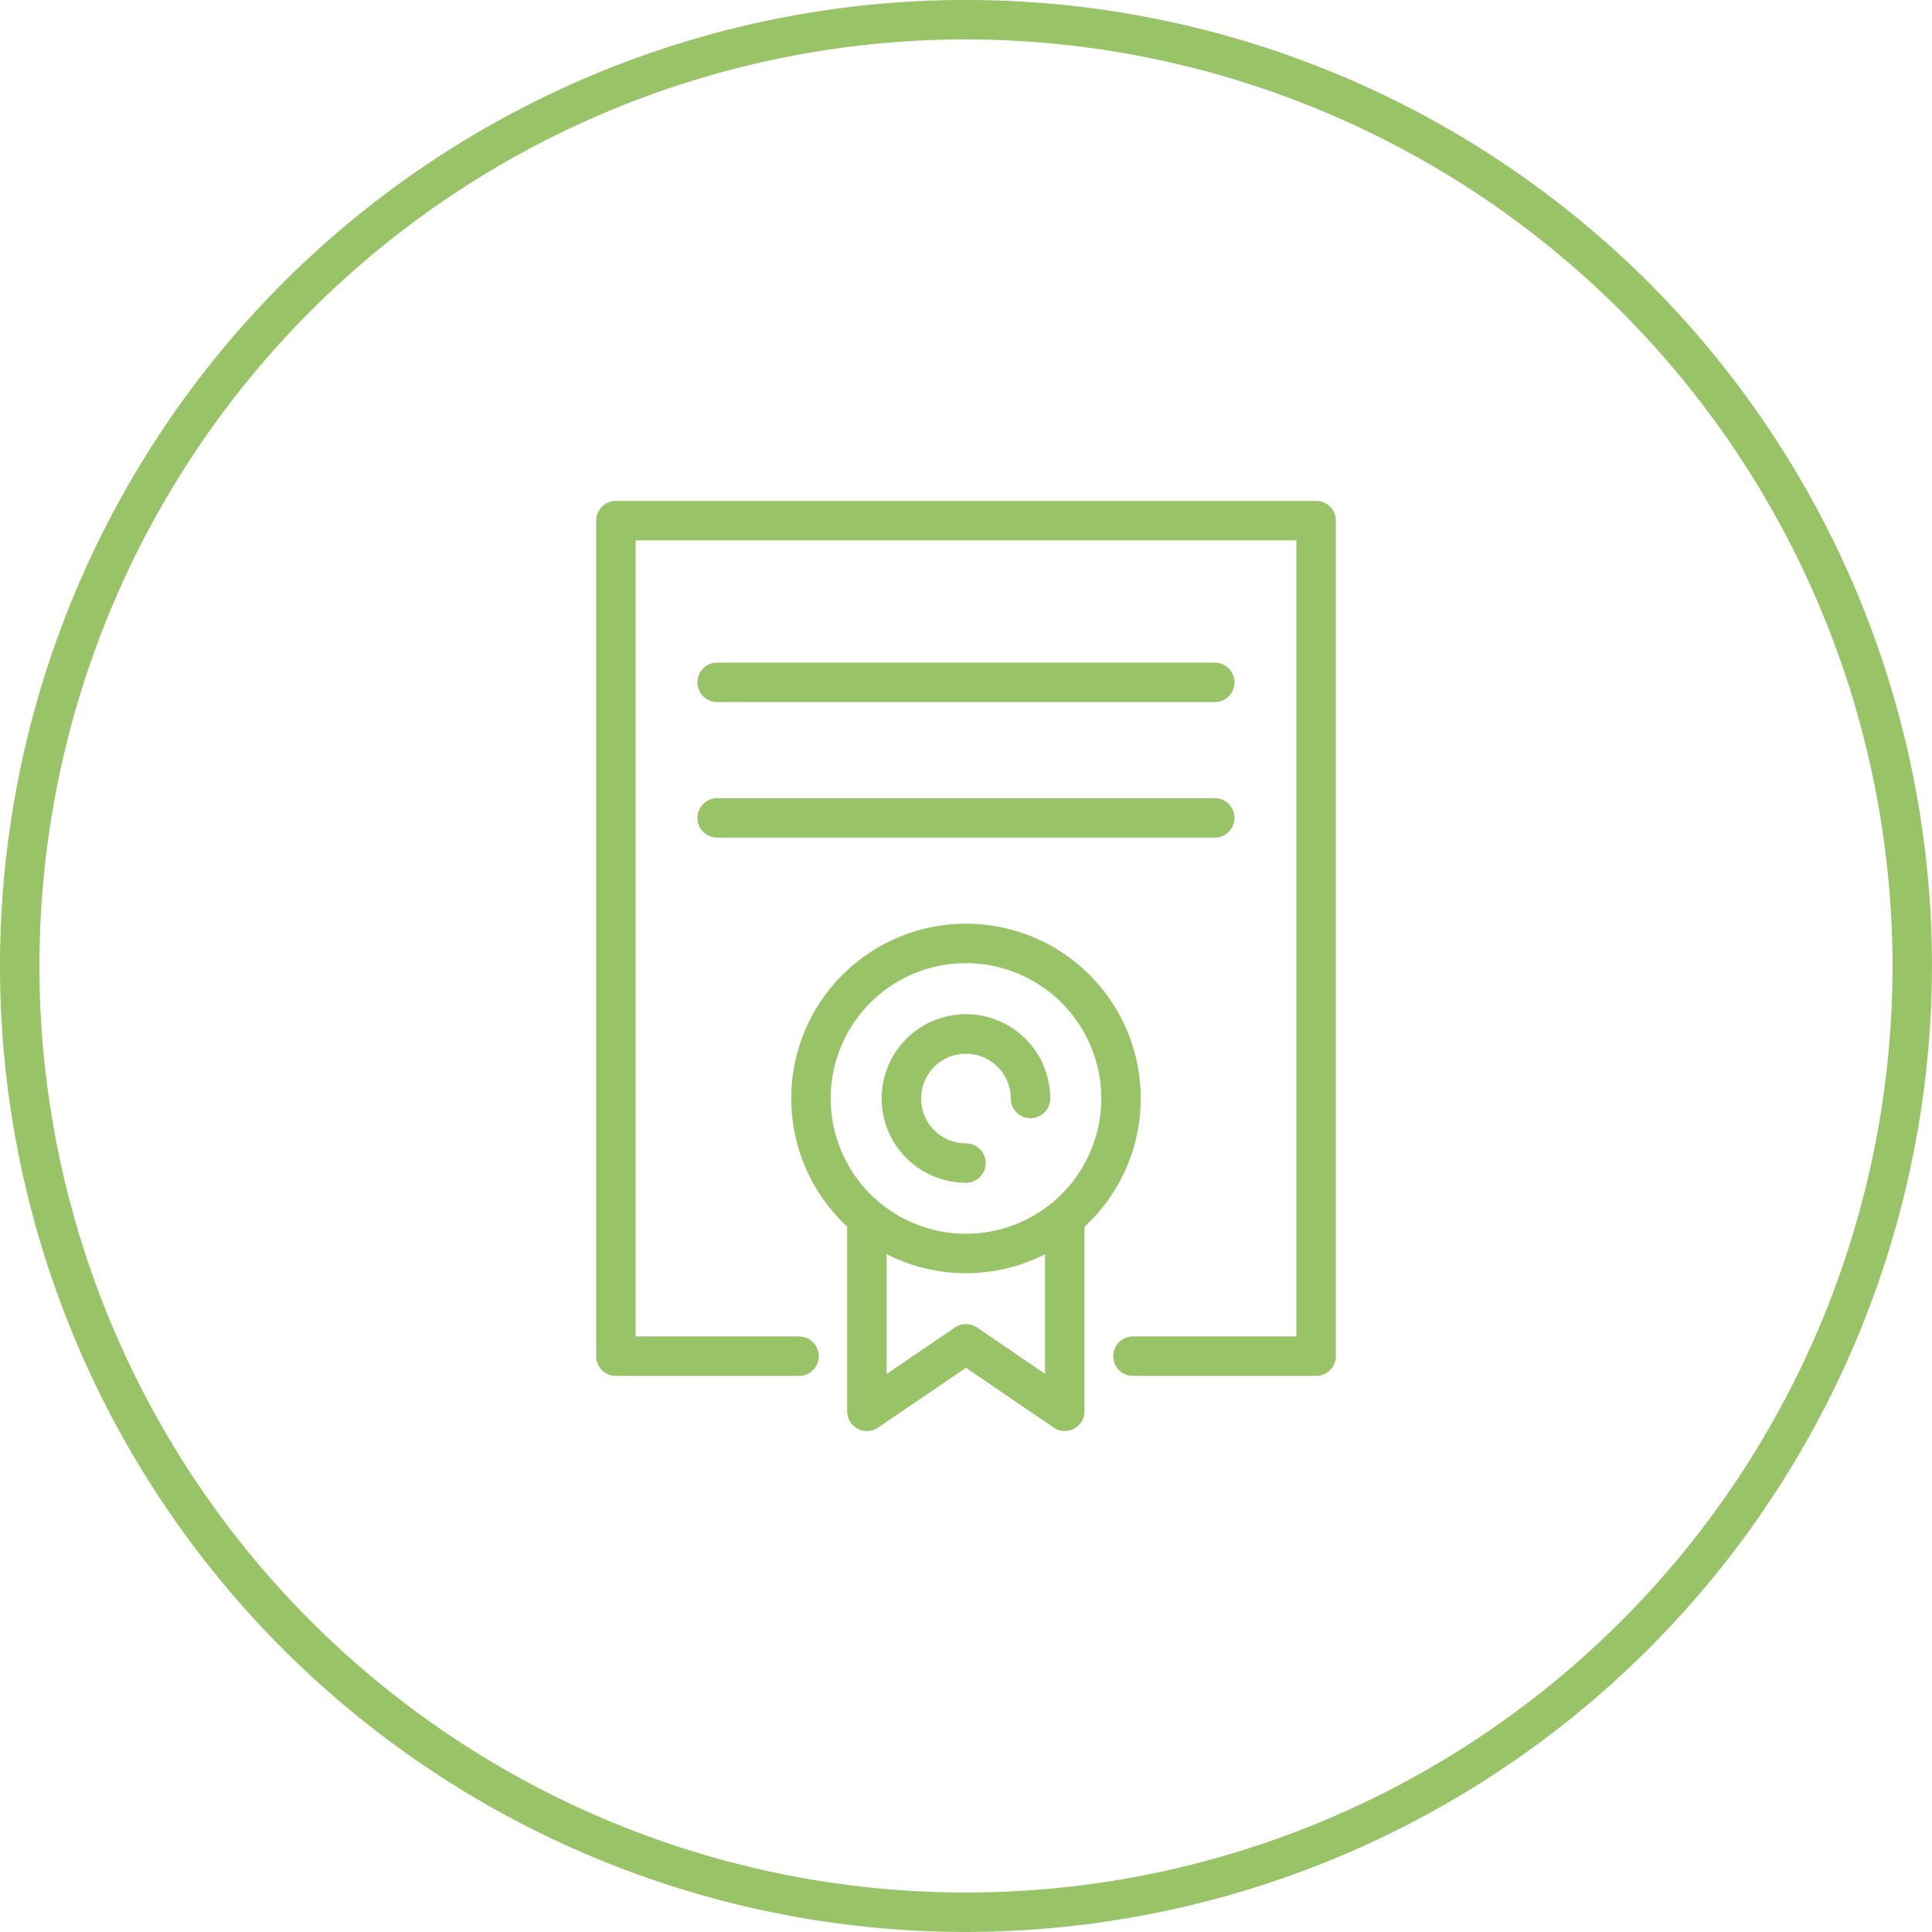 <?xml version="1.0" encoding="UTF-8"?> <svg xmlns="http://www.w3.org/2000/svg" xmlns:xlink="http://www.w3.org/1999/xlink" id="Group_361" data-name="Group 361" width="122.002" height="122" viewBox="0 0 122.002 122"><defs><clipPath id="clip-path"><rect id="Rectangle_761" data-name="Rectangle 761" width="122.002" height="122" fill="#98c467"></rect></clipPath></defs><g id="Group_360" data-name="Group 360" transform="translate(0 0)" clip-path="url(#clip-path)"><path id="Path_1929" data-name="Path 1929" d="M61,122a61,61,0,1,1,61-61,61.069,61.069,0,0,1-61,61M61,2.49A58.51,58.51,0,1,0,119.51,61,58.577,58.577,0,0,0,61,2.49" transform="translate(0 -0.001)" fill="#98c467"></path><path id="Path_1930" data-name="Path 1930" d="M39.465,55.261A11.035,11.035,0,1,1,50.5,44.225,11.048,11.048,0,0,1,39.465,55.261m0-19.58a8.544,8.544,0,1,0,8.543,8.545,8.553,8.553,0,0,0-8.543-8.545" transform="translate(21.536 25.14)" fill="#98c467"></path><path id="Path_1931" data-name="Path 1931" d="M37,47.087a5.323,5.323,0,1,1,5.323-5.323,1.246,1.246,0,1,1-2.492,0A2.831,2.831,0,1,0,37,44.6a1.245,1.245,0,1,1,0,2.49" transform="translate(23.997 27.602)" fill="#98c467"></path><path id="Path_1932" data-name="Path 1932" d="M66.885,73.252H55.32a1.246,1.246,0,0,1,0-2.492H65.639V20.49H23.912V70.76H34.23a1.246,1.246,0,1,1,0,2.492H22.666a1.245,1.245,0,0,1-1.246-1.246V19.246A1.245,1.245,0,0,1,22.666,18H66.885a1.245,1.245,0,0,1,1.246,1.246v52.76a1.245,1.245,0,0,1-1.246,1.246" transform="translate(16.226 13.634)" fill="#98c467"></path><path id="Path_1933" data-name="Path 1933" d="M44.182,57.748a1.253,1.253,0,0,1-.7-.216l-5.54-3.775-5.555,3.775A1.246,1.246,0,0,1,30.44,56.5v-12.2a1.246,1.246,0,0,1,2.492,0v9.842l4.311-2.93a1.242,1.242,0,0,1,1.4,0l4.29,2.926V44.323a1.246,1.246,0,1,1,2.492,0V56.5a1.246,1.246,0,0,1-1.246,1.246" transform="translate(23.058 32.618)" fill="#98c467"></path><path id="Path_1934" data-name="Path 1934" d="M57.729,26.3H26.305a1.245,1.245,0,1,1,0-2.49H57.729a1.245,1.245,0,1,1,0,2.49" transform="translate(18.982 18.035)" fill="#98c467"></path><path id="Path_1935" data-name="Path 1935" d="M57.729,31.17H26.305a1.245,1.245,0,1,1,0-2.49H57.729a1.245,1.245,0,1,1,0,2.49" transform="translate(18.982 21.724)" fill="#98c467"></path></g></svg> 